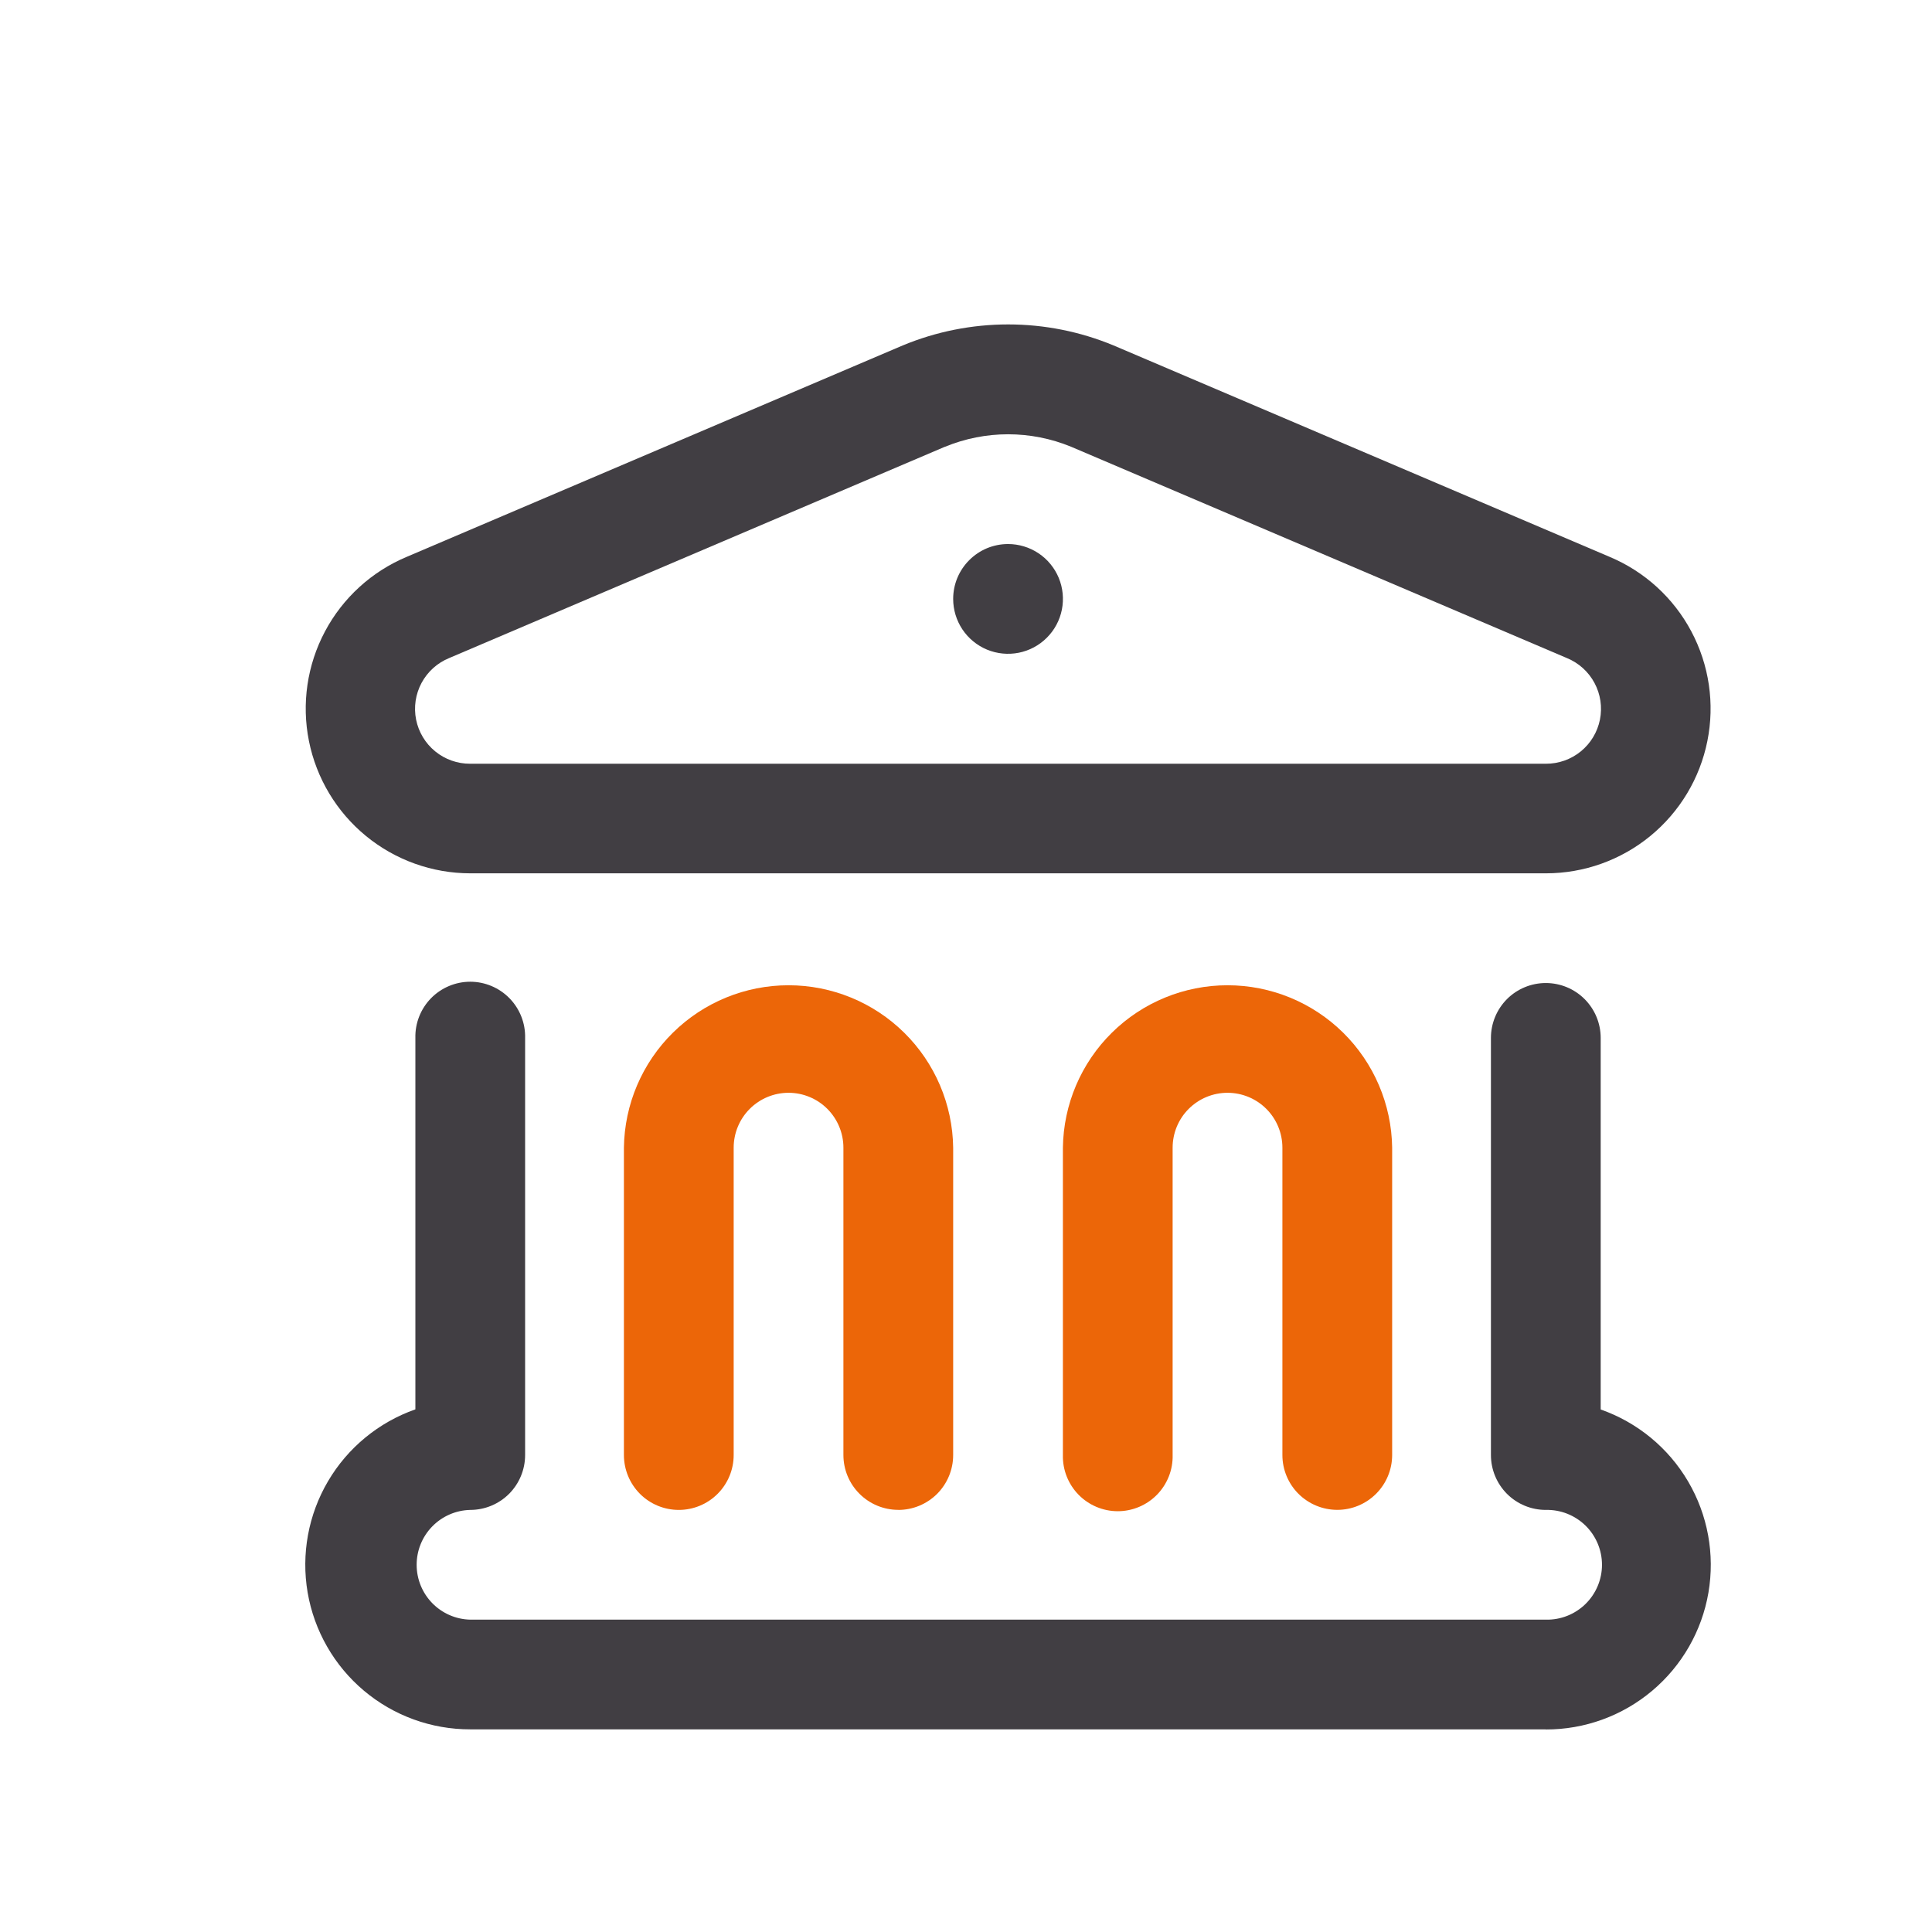 <svg width="64" height="64" viewBox="0 0 64 64" fill="none" xmlns="http://www.w3.org/2000/svg">
<path d="M33.393 18.022C33.752 18.022 34.104 18.129 34.403 18.328C34.702 18.528 34.935 18.812 35.073 19.144C35.21 19.477 35.246 19.842 35.176 20.195C35.106 20.547 34.933 20.871 34.678 21.125C34.424 21.38 34.1 21.553 33.748 21.623C33.395 21.693 33.029 21.657 32.697 21.52C32.365 21.382 32.081 21.149 31.881 20.85C31.682 20.551 31.575 20.2 31.575 19.84C31.575 19.601 31.622 19.365 31.713 19.144C31.805 18.924 31.939 18.723 32.108 18.555C32.276 18.386 32.477 18.252 32.697 18.16C32.918 18.069 33.154 18.022 33.393 18.022Z" fill="#413E43"/>
<path d="M15.578 28.93C14.318 28.929 13.097 28.492 12.123 27.693C11.149 26.894 10.481 25.782 10.234 24.547C9.986 23.312 10.174 22.029 10.766 20.916C11.357 19.803 12.316 18.93 13.478 18.444L29.902 11.444C31.009 10.984 32.197 10.747 33.397 10.747C34.596 10.747 35.783 10.984 36.891 11.444L53.315 18.444C54.477 18.93 55.436 19.803 56.027 20.916C56.619 22.029 56.807 23.312 56.559 24.547C56.312 25.782 55.644 26.894 54.67 27.693C53.696 28.492 52.475 28.929 51.215 28.93H15.578ZM31.3 14.8L14.877 21.8C14.486 21.96 14.164 22.251 13.964 22.623C13.765 22.995 13.701 23.425 13.784 23.839C13.867 24.252 14.091 24.625 14.418 24.891C14.745 25.158 15.155 25.302 15.577 25.3H51.207C51.629 25.302 52.039 25.158 52.366 24.891C52.693 24.625 52.917 24.252 53 23.839C53.083 23.425 53.019 22.995 52.819 22.623C52.62 22.251 52.297 21.96 51.907 21.8L35.484 14.8C34.146 14.248 32.643 14.248 31.305 14.8H31.3Z" fill="#413E43"/>
<path d="M51.207 57.287H15.577C14.289 57.289 13.041 56.836 12.055 56.006C11.069 55.176 10.409 54.024 10.191 52.755C9.974 51.484 10.213 50.178 10.866 49.068C11.519 47.957 12.544 47.114 13.76 46.687V34.382C13.754 34.14 13.797 33.899 13.886 33.673C13.975 33.448 14.108 33.242 14.277 33.069C14.446 32.896 14.649 32.758 14.872 32.664C15.095 32.57 15.335 32.521 15.578 32.521C15.82 32.521 16.06 32.57 16.283 32.664C16.506 32.758 16.709 32.896 16.878 33.069C17.047 33.242 17.18 33.448 17.269 33.673C17.358 33.899 17.401 34.14 17.395 34.382V48.2C17.395 48.682 17.203 49.145 16.863 49.486C16.521 49.827 16.059 50.018 15.577 50.018C15.102 50.029 14.651 50.225 14.319 50.565C13.987 50.905 13.802 51.361 13.802 51.836C13.802 52.31 13.987 52.766 14.319 53.106C14.651 53.446 15.102 53.642 15.577 53.653H51.207C51.449 53.659 51.69 53.616 51.916 53.527C52.141 53.438 52.347 53.305 52.52 53.136C52.693 52.967 52.831 52.764 52.925 52.541C53.019 52.318 53.068 52.078 53.068 51.836C53.068 51.593 53.019 51.353 52.925 51.13C52.831 50.907 52.693 50.704 52.52 50.535C52.347 50.366 52.141 50.233 51.916 50.144C51.69 50.055 51.449 50.012 51.207 50.018C50.725 50.018 50.262 49.827 49.921 49.486C49.581 49.145 49.389 48.682 49.389 48.2V34.382C49.389 33.9 49.581 33.437 49.921 33.096C50.262 32.755 50.725 32.564 51.207 32.564C51.689 32.564 52.151 32.755 52.492 33.096C52.833 33.437 53.025 33.9 53.025 34.382V46.691C54.241 47.118 55.266 47.961 55.919 49.072C56.573 50.183 56.811 51.489 56.594 52.759C56.376 54.029 55.715 55.181 54.729 56.01C53.743 56.84 52.495 57.294 51.207 57.291" fill="#413E43"/>
<path d="M29.757 50.016C29.275 50.016 28.813 49.825 28.472 49.484C28.131 49.144 27.939 48.682 27.939 48.2V38.018C27.939 37.536 27.747 37.074 27.407 36.733C27.066 36.392 26.604 36.2 26.122 36.2C25.639 36.2 25.177 36.392 24.836 36.733C24.495 37.074 24.304 37.536 24.304 38.018V48.2C24.304 48.682 24.112 49.145 23.771 49.486C23.43 49.827 22.968 50.018 22.486 50.018C22.004 50.018 21.541 49.827 21.2 49.486C20.86 49.145 20.668 48.682 20.668 48.2V38.018C20.687 36.584 21.27 35.216 22.291 34.209C23.312 33.202 24.688 32.638 26.122 32.638C27.555 32.638 28.931 33.202 29.952 34.209C30.973 35.216 31.556 36.584 31.575 38.018V48.2C31.575 48.682 31.383 49.145 31.043 49.486C30.701 49.827 30.239 50.018 29.757 50.018" fill="#EC6608"/>
<path d="M44.3 50.016C43.818 50.016 43.356 49.825 43.014 49.485C42.673 49.144 42.481 48.682 42.481 48.2V38.018C42.481 37.536 42.289 37.073 41.949 36.733C41.608 36.392 41.145 36.2 40.663 36.2C40.181 36.2 39.718 36.392 39.377 36.733C39.036 37.073 38.845 37.536 38.845 38.018V48.2C38.851 48.442 38.808 48.683 38.719 48.909C38.63 49.134 38.497 49.34 38.328 49.513C38.159 49.686 37.956 49.824 37.733 49.918C37.51 50.012 37.27 50.061 37.028 50.061C36.785 50.061 36.545 50.012 36.322 49.918C36.099 49.824 35.896 49.686 35.727 49.513C35.558 49.34 35.425 49.134 35.336 48.909C35.247 48.683 35.204 48.442 35.21 48.2V38.018C35.229 36.584 35.812 35.216 36.833 34.209C37.854 33.202 39.23 32.638 40.663 32.638C42.097 32.638 43.473 33.202 44.494 34.209C45.514 35.216 46.098 36.584 46.117 38.018V48.2C46.116 48.682 45.925 49.143 45.584 49.484C45.243 49.824 44.782 50.016 44.3 50.016Z" fill="#EC6608"/>
</svg>
